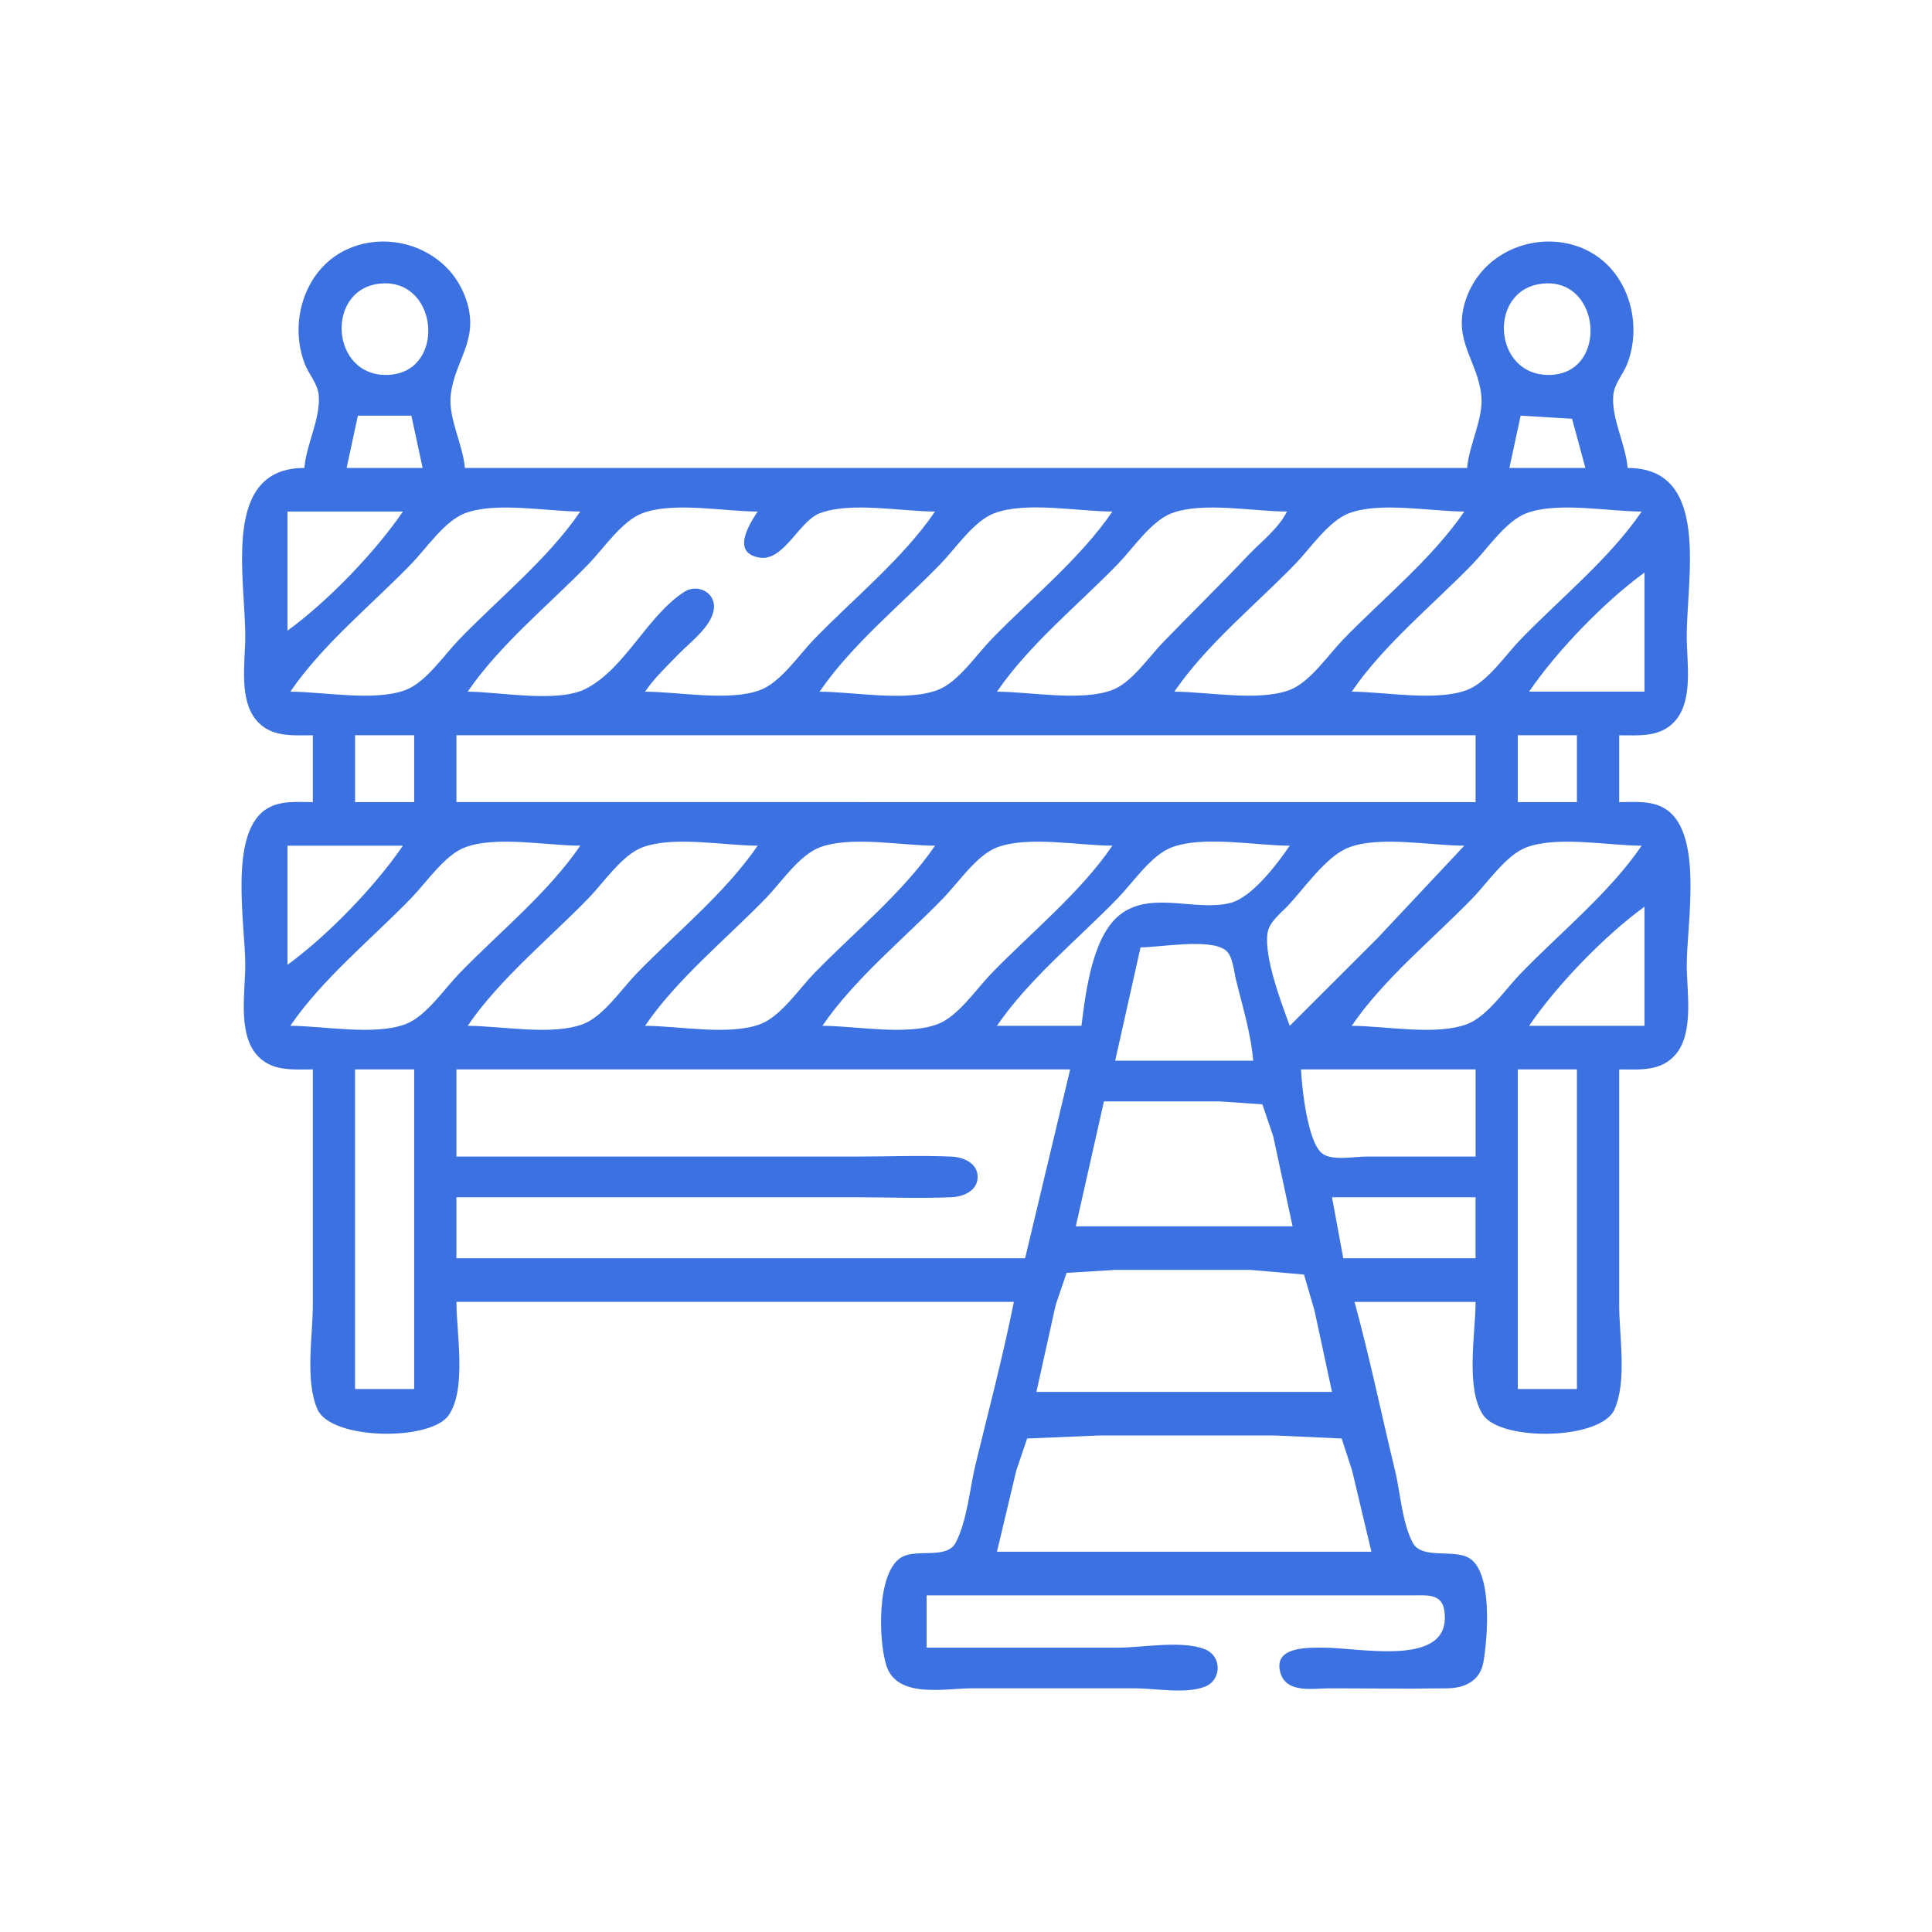 <?xml version="1.0" encoding="UTF-8" standalone="no"?>
<!-- Created with Inkscape (http://www.inkscape.org/) -->

<svg
   width="200mm"
   height="200mm"
   viewBox="0 0 200 200"
   version="1.1"
   id="svg1"
   xml:space="preserve"
   inkscape:version="1.4 (86a8ad7, 2024-10-11)"
   sodipodi:docname="icon_4.svg"
   xmlns:inkscape="http://www.inkscape.org/namespaces/inkscape"
   xmlns:sodipodi="http://sodipodi.sourceforge.net/DTD/sodipodi-0.dtd"
   xmlns="http://www.w3.org/2000/svg"
   xmlns:svg="http://www.w3.org/2000/svg"><sodipodi:namedview
     id="namedview1"
     pagecolor="#505050"
     bordercolor="#eeeeee"
     borderopacity="1"
     inkscape:showpageshadow="0"
     inkscape:pageopacity="0"
     inkscape:pagecheckerboard="0"
     inkscape:deskcolor="#505050"
     inkscape:document-units="mm"
     inkscape:zoom="0.74646489"
     inkscape:cx="442.75358"
     inkscape:cy="560.64258"
     inkscape:window-width="2560"
     inkscape:window-height="1387"
     inkscape:window-x="-8"
     inkscape:window-y="-8"
     inkscape:window-maximized="1"
     inkscape:current-layer="layer1" /><defs
     id="defs1" /><g
     inkscape:label="Warstwa 1"
     inkscape:groupmode="layer"
     id="layer1"><path
       style="fill:#3c71e1;stroke:none;stroke-width:1.119"
       d="m 31.509,48.442 c -8.598,9.78e-4 -6.12,11.195 -6.12,17.446 0,2.647 -0.681,6.445 1.108,8.624 1.517,1.848 3.776,1.603 5.887,1.603 v 6.918 c -1.666,0 -3.5,-0.209 -4.95,0.813 -3.755,2.647 -2.045,11.895 -2.045,16.031 0,2.774 -0.764,6.946 1.108,9.225 1.517,1.848 3.776,1.603 5.887,1.603 v 24.364 c 0,3.189 -0.83,7.875 0.482,10.827 1.418,3.194 11.724,3.325 13.594,0.59 1.862,-2.723 0.788,-8.513 0.788,-11.717 h 57.707 c -1.128,5.643 -2.617,11.254 -3.971,16.844 -0.605,2.498 -0.862,5.808 -2.048,8.077 -0.931,1.783 -4.064,0.579 -5.634,1.53 -2.553,1.546 -2.37,8.503 -1.563,11.147 1.074,3.518 6.084,2.407 8.845,2.407 h 16.904 c 2.105,0 5.302,0.619 7.273,-0.181 1.725,-0.7 1.725,-3.148 0,-3.848 -2.404,-0.976 -6.446,-0.181 -9.022,-0.181 h -7.869 -11.949 v -5.414 h 41.094 9.326 c 1.313,6e-4 2.895,-0.187 3.163,1.51 0.955,6.06 -8.609,3.904 -12.489,3.904 -1.589,0 -5.357,-0.149 -4.434,2.701 0.662,2.045 3.407,1.51 5.017,1.51 4.079,0 8.162,0.058 12.241,-0.001 1.752,-0.025 3.373,-0.733 3.722,-2.706 0.448,-2.536 0.961,-9.223 -1.421,-10.744 -1.611,-1.029 -4.959,0.168 -5.9,-1.632 -1.104,-2.112 -1.268,-5.154 -1.83,-7.475 -1.406,-5.805 -2.617,-11.687 -4.189,-17.446 h 12.532 c 0,3.204 -1.075,8.995 0.788,11.717 1.871,2.735 12.176,2.604 13.594,-0.59 1.311,-2.952 0.482,-7.638 0.482,-10.827 v -24.364 c 2.111,0 4.37,0.246 5.887,-1.603 1.871,-2.279 1.108,-6.451 1.108,-9.225 0,-4.136 1.711,-13.384 -2.045,-16.031 -1.45,-1.022 -3.284,-0.813 -4.95,-0.813 v -6.918 c 2.111,0 4.37,0.246 5.887,-1.603 1.789,-2.179 1.108,-5.977 1.108,-8.624 0,-6.251 2.478,-17.445 -6.12,-17.446 -0.193,-2.443 -1.684,-5.094 -1.488,-7.52 0.096,-1.188 1.055,-2.214 1.468,-3.309 0.992,-2.626 0.787,-5.654 -0.535,-8.121 -3.668,-6.845 -14.05,-5.572 -16.285,1.805 -1.217,4.018 1.312,6.054 1.692,9.625 0.255,2.395 -1.274,5.103 -1.465,7.52 H 48.122 c -0.191,-2.417 -1.72,-5.125 -1.465,-7.52 0.38,-3.571 2.909,-5.607 1.692,-9.625 -2.234,-7.376 -12.617,-8.649 -16.285,-1.805 -1.322,2.467 -1.527,5.496 -0.535,8.121 0.413,1.094 1.372,2.12 1.468,3.309 0.196,2.425 -1.295,5.077 -1.488,7.52 m 8.161,-19.108 c 5.773,-0.233 6.448,9.151 0.583,9.469 -6.163,0.334 -6.655,-9.225 -0.583,-9.469 m 120.369,0 c 5.716,-0.23 6.359,9.156 0.583,9.469 -6.22,0.337 -6.74,-9.221 -0.583,-9.469 m -117.454,13.693 1.166,5.414 h -7.869 l 1.166,-5.414 h 5.538 m 121.535,5.414 h -7.869 l 1.166,-5.414 5.322,0.321 1.381,5.093 M 41.71,52.954 c -2.906,4.258 -7.824,9.333 -11.949,12.332 V 52.954 h 11.949 m 18.361,0 c -3.333,4.883 -8.439,9.01 -12.532,13.235 -1.552,1.602 -3.44,4.434 -5.538,5.233 -3.219,1.225 -8.517,0.181 -11.949,0.181 3.333,-4.883 8.439,-9.01 12.532,-13.235 1.552,-1.602 3.44,-4.434 5.538,-5.233 3.219,-1.225 8.517,-0.181 11.949,-0.181 m 18.361,0 c -0.905,1.373 -2.748,4.296 0.213,4.772 2.479,0.399 4.097,-3.791 6.199,-4.591 3.219,-1.225 8.517,-0.181 11.949,-0.181 -3.333,4.883 -8.439,9.01 -12.532,13.235 -1.552,1.602 -3.44,4.434 -5.538,5.233 -3.219,1.225 -8.517,0.181 -11.949,0.181 0.993,-1.454 2.28,-2.654 3.497,-3.91 1.159,-1.196 3.285,-2.749 3.607,-4.512 0.333,-1.818 -1.657,-2.805 -3.024,-1.924 -3.881,2.501 -6.1,7.92 -10.201,10.037 -2.937,1.515 -8.966,0.309 -12.241,0.309 3.333,-4.883 8.439,-9.01 12.532,-13.235 1.552,-1.602 3.44,-4.434 5.538,-5.233 3.219,-1.225 8.517,-0.181 11.949,-0.181 m 36.723,0 c -3.333,4.883 -8.439,9.01 -12.532,13.235 -1.552,1.602 -3.44,4.434 -5.538,5.233 -3.293,1.253 -8.729,0.181 -12.241,0.181 3.333,-4.883 8.439,-9.01 12.532,-13.235 1.552,-1.602 3.44,-4.434 5.538,-5.233 3.293,-1.253 8.729,-0.181 12.241,-0.181 m 18.07,0 c -0.867,1.77 -2.7,3.14 -4.042,4.559 -2.879,3.043 -5.866,5.968 -8.782,8.977 -1.477,1.524 -3.247,4.171 -5.246,4.932 -3.219,1.225 -8.517,0.181 -11.949,0.181 3.333,-4.883 8.439,-9.01 12.532,-13.235 1.552,-1.602 3.44,-4.434 5.538,-5.233 3.219,-1.225 8.517,-0.181 11.949,-0.181 m 18.361,0 c -3.333,4.883 -8.439,9.01 -12.532,13.235 -1.552,1.602 -3.44,4.434 -5.538,5.233 -3.219,1.225 -8.517,0.181 -11.949,0.181 3.333,-4.883 8.439,-9.01 12.532,-13.235 1.552,-1.602 3.44,-4.434 5.538,-5.233 3.219,-1.225 8.517,-0.181 11.949,-0.181 m 18.361,0 c -3.333,4.883 -8.439,9.01 -12.532,13.235 -1.552,1.602 -3.44,4.434 -5.538,5.233 -3.219,1.225 -8.517,0.181 -11.949,0.181 3.333,-4.883 8.439,-9.01 12.532,-13.235 1.552,-1.602 3.44,-4.434 5.538,-5.233 3.219,-1.225 8.517,-0.181 11.949,-0.181 m 0.291,6.316 V 71.602 h -11.949 c 2.906,-4.258 7.824,-9.333 11.949,-12.332 M 42.876,76.114 v 6.918 h -6.12 v -6.918 h 6.12 m 109.877,0 v 6.918 H 47.248 V 76.114 H 152.752 m 10.492,0 v 6.918 h -6.12 v -6.918 h 6.12 M 41.71,87.544 c -2.906,4.258 -7.824,9.333 -11.949,12.332 v -12.332 h 11.949 m 18.361,0 c -3.333,4.883 -8.439,9.01 -12.532,13.235 -1.552,1.602 -3.44,4.434 -5.538,5.233 -3.219,1.225 -8.517,0.181 -11.949,0.181 3.333,-4.883 8.439,-9.01 12.532,-13.235 1.552,-1.602 3.44,-4.434 5.538,-5.233 3.219,-1.225 8.517,-0.181 11.949,-0.181 m 18.361,0 c -3.333,4.883 -8.439,9.01 -12.532,13.235 -1.552,1.602 -3.44,4.434 -5.538,5.233 -3.219,1.225 -8.517,0.181 -11.949,0.181 3.333,-4.883 8.439,-9.01 12.532,-13.235 1.552,-1.602 3.44,-4.434 5.538,-5.233 3.219,-1.225 8.517,-0.181 11.949,-0.181 m 18.361,0 c -3.333,4.883 -8.439,9.01 -12.532,13.235 -1.552,1.602 -3.44,4.434 -5.538,5.233 -3.219,1.225 -8.517,0.181 -11.949,0.181 3.333,-4.883 8.439,-9.01 12.532,-13.235 1.552,-1.602 3.44,-4.434 5.538,-5.233 3.219,-1.225 8.517,-0.181 11.949,-0.181 m 18.361,0 c -3.333,4.883 -8.439,9.01 -12.532,13.235 -1.552,1.602 -3.44,4.434 -5.538,5.233 -3.219,1.225 -8.517,0.181 -11.949,0.181 3.333,-4.883 8.439,-9.01 12.532,-13.235 1.552,-1.602 3.44,-4.434 5.538,-5.233 3.219,-1.225 8.517,-0.181 11.949,-0.181 m 18.361,0 c -1.275,1.869 -3.896,5.344 -6.12,5.92 -3.499,0.905 -7.827,-1.137 -11.075,0.951 -3.224,2.073 -3.902,8.176 -4.372,11.778 h -8.744 c 3.333,-4.883 8.439,-9.01 12.532,-13.235 1.552,-1.602 3.44,-4.434 5.538,-5.233 3.293,-1.253 8.729,-0.181 12.241,-0.181 m 18.07,0 -9.035,9.625 -9.035,9.024 c -0.859,-2.351 -2.693,-7.137 -2.297,-9.625 0.176,-1.107 1.284,-1.96 2.006,-2.707 1.772,-1.834 4.022,-5.226 6.412,-6.135 3.219,-1.225 8.517,-0.181 11.949,-0.181 m 18.361,0 c -3.333,4.883 -8.439,9.01 -12.532,13.235 -1.552,1.602 -3.44,4.434 -5.538,5.233 -3.219,1.225 -8.517,0.181 -11.949,0.181 3.333,-4.883 8.439,-9.01 12.532,-13.235 1.552,-1.602 3.44,-4.434 5.538,-5.233 3.219,-1.225 8.517,-0.181 11.949,-0.181 m 0.291,6.316 v 12.332 h -11.949 c 2.906,-4.258 7.824,-9.333 11.949,-12.332 m -40.512,15.942 h -14.281 l 2.623,-11.731 c 2.003,0 7.227,-0.972 8.823,0.309 0.741,0.595 0.837,2.124 1.05,3 0.667,2.752 1.561,5.589 1.786,8.422 m -86.852,0.902 v 33.086 h -6.12 v -33.086 h 6.12 m 67.908,0 -4.663,19.551 H 47.248 v -6.316 h 41.386 c 3.293,0 6.619,0.141 9.909,-0.006 1.156,-0.052 2.662,-0.651 2.662,-2.1 0,-1.449 -1.506,-2.048 -2.662,-2.1 -3.29,-0.147 -6.616,-0.006 -9.909,-0.006 H 47.248 v -9.023 h 63.536 m 41.969,0 v 9.024 h -11.367 c -1.185,0 -3.5,0.453 -4.499,-0.309 -1.53,-1.167 -2.125,-6.837 -2.205,-8.714 h 18.07 m 10.492,0 v 33.086 h -6.12 v -33.086 h 6.12 m -29.436,16.242 h -22.442 l 2.914,-12.934 h 11.949 l 4.451,0.309 1.123,3.3 2.003,9.324 m 18.944,-3.008 v 6.316 H 139.054 l -1.166,-6.316 h 14.864 m -14.864,20.153 h -30.602 l 2.003,-9.024 1.123,-3.3 5.034,-0.309 h 13.99 l 5.556,0.482 1.086,3.729 1.81,8.422 m 4.08,16.543 h -38.763 l 2.003,-8.422 1.123,-3.3 7.366,-0.309 h 18.361 l 6.83,0.309 1.077,3.3 z"
       id="path1" /></g></svg>

